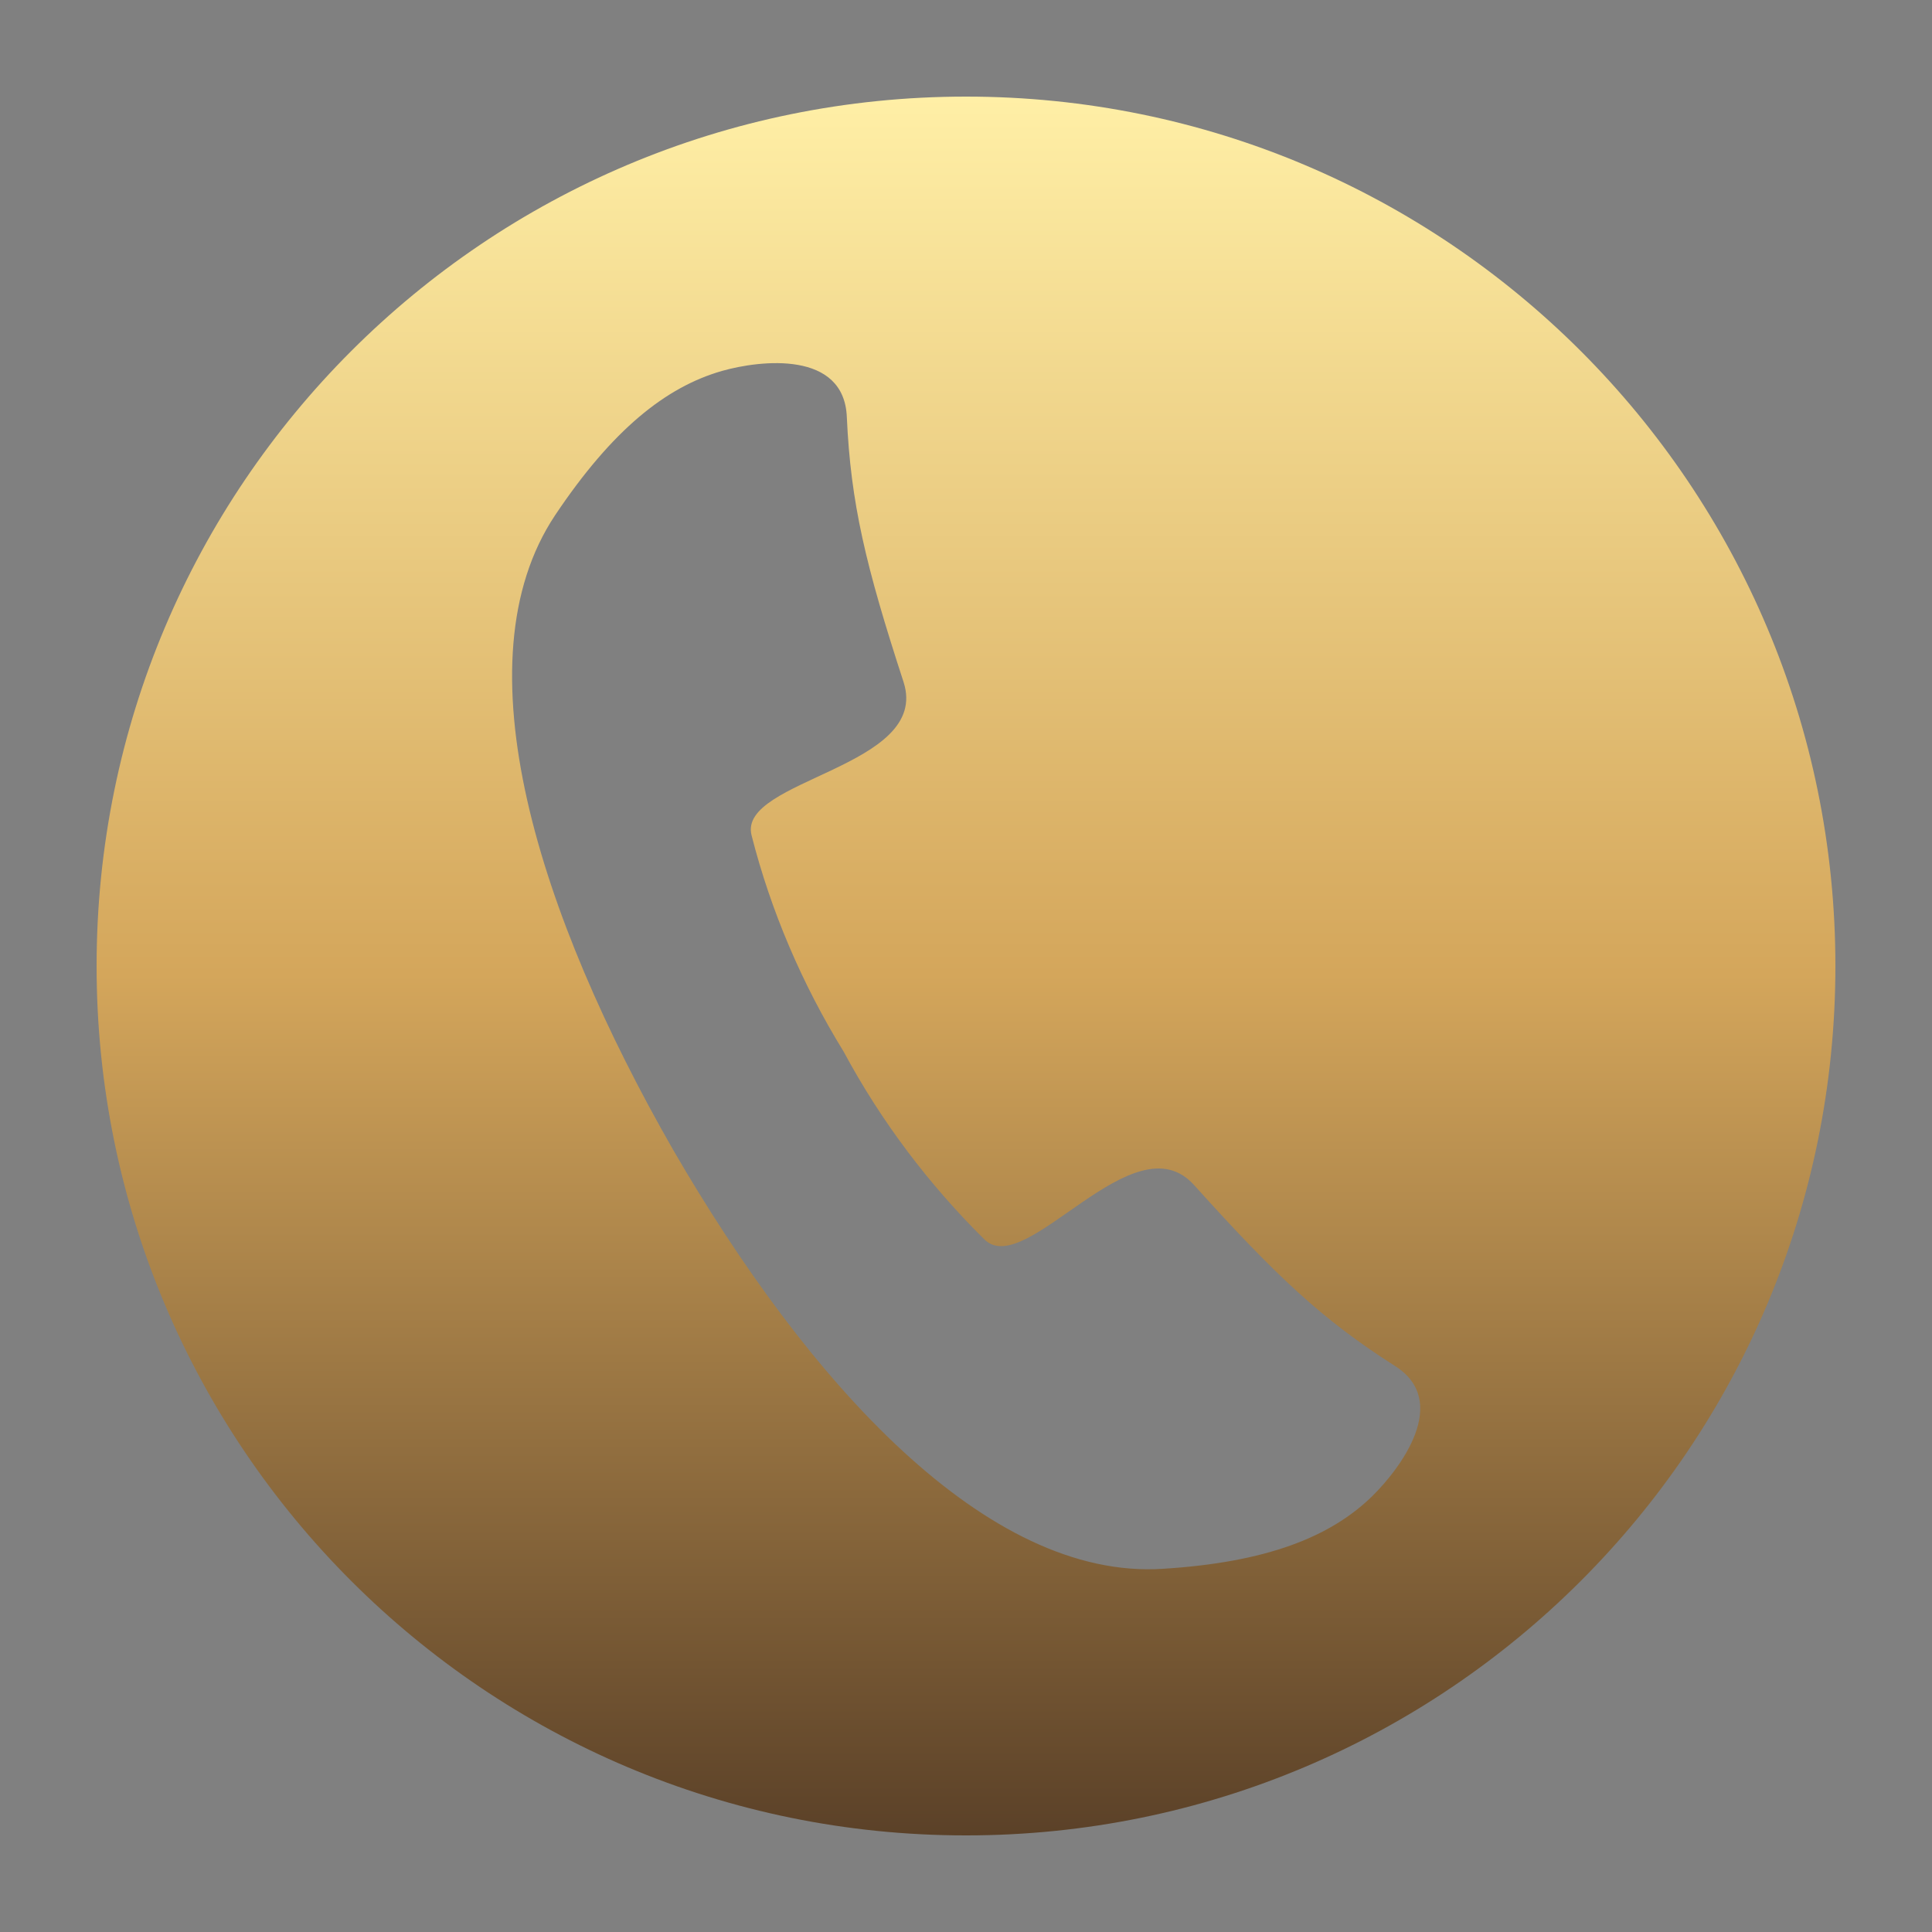 <svg width="37" height="37" viewBox="0 0 37 37" fill="none" xmlns="http://www.w3.org/2000/svg">
<rect x="0" y="0" width="37" height="37" fill="#808080" stroke="none"/>
<path d="M18.5 1.85C9.299 1.85 1.85 9.299 1.85 18.5C1.85 27.701 9.299 35.15 18.5 35.15C27.701 35.15 35.15 27.701 35.15 18.5C35.15 9.299 27.701 1.85 18.5 1.85ZM26.27 28.663C25.468 29.44 24.247 29.921 22.274 30.044C18.895 30.266 15.466 26.467 12.888 22.015C10.323 17.538 8.757 12.679 10.631 9.867C11.729 8.226 12.753 7.412 13.826 7.104C14.566 6.894 16.169 6.709 16.218 7.992C16.292 9.632 16.576 10.829 17.304 13.061C17.834 14.701 14.122 14.923 14.393 15.996C14.763 17.452 15.367 18.858 16.157 20.14C16.872 21.472 17.785 22.681 18.858 23.742C19.659 24.506 21.707 21.411 22.866 22.693C24.432 24.432 25.32 25.271 26.714 26.159C27.787 26.837 26.825 28.12 26.27 28.663Z" fill="url(#paint0_linear_26_236)"/>
<defs>
<linearGradient id="paint0_linear_26_236" x1="18.5" y1="35.15" x2="18.5" y2="1.85" gradientUnits="userSpaceOnUse">
<stop stop-color="#5B4128"/>
<stop offset="0.495" stop-color="#D4A65B"/>
<stop offset="1" stop-color="#FFEFA6"/>
</linearGradient>
</defs>
</svg>
